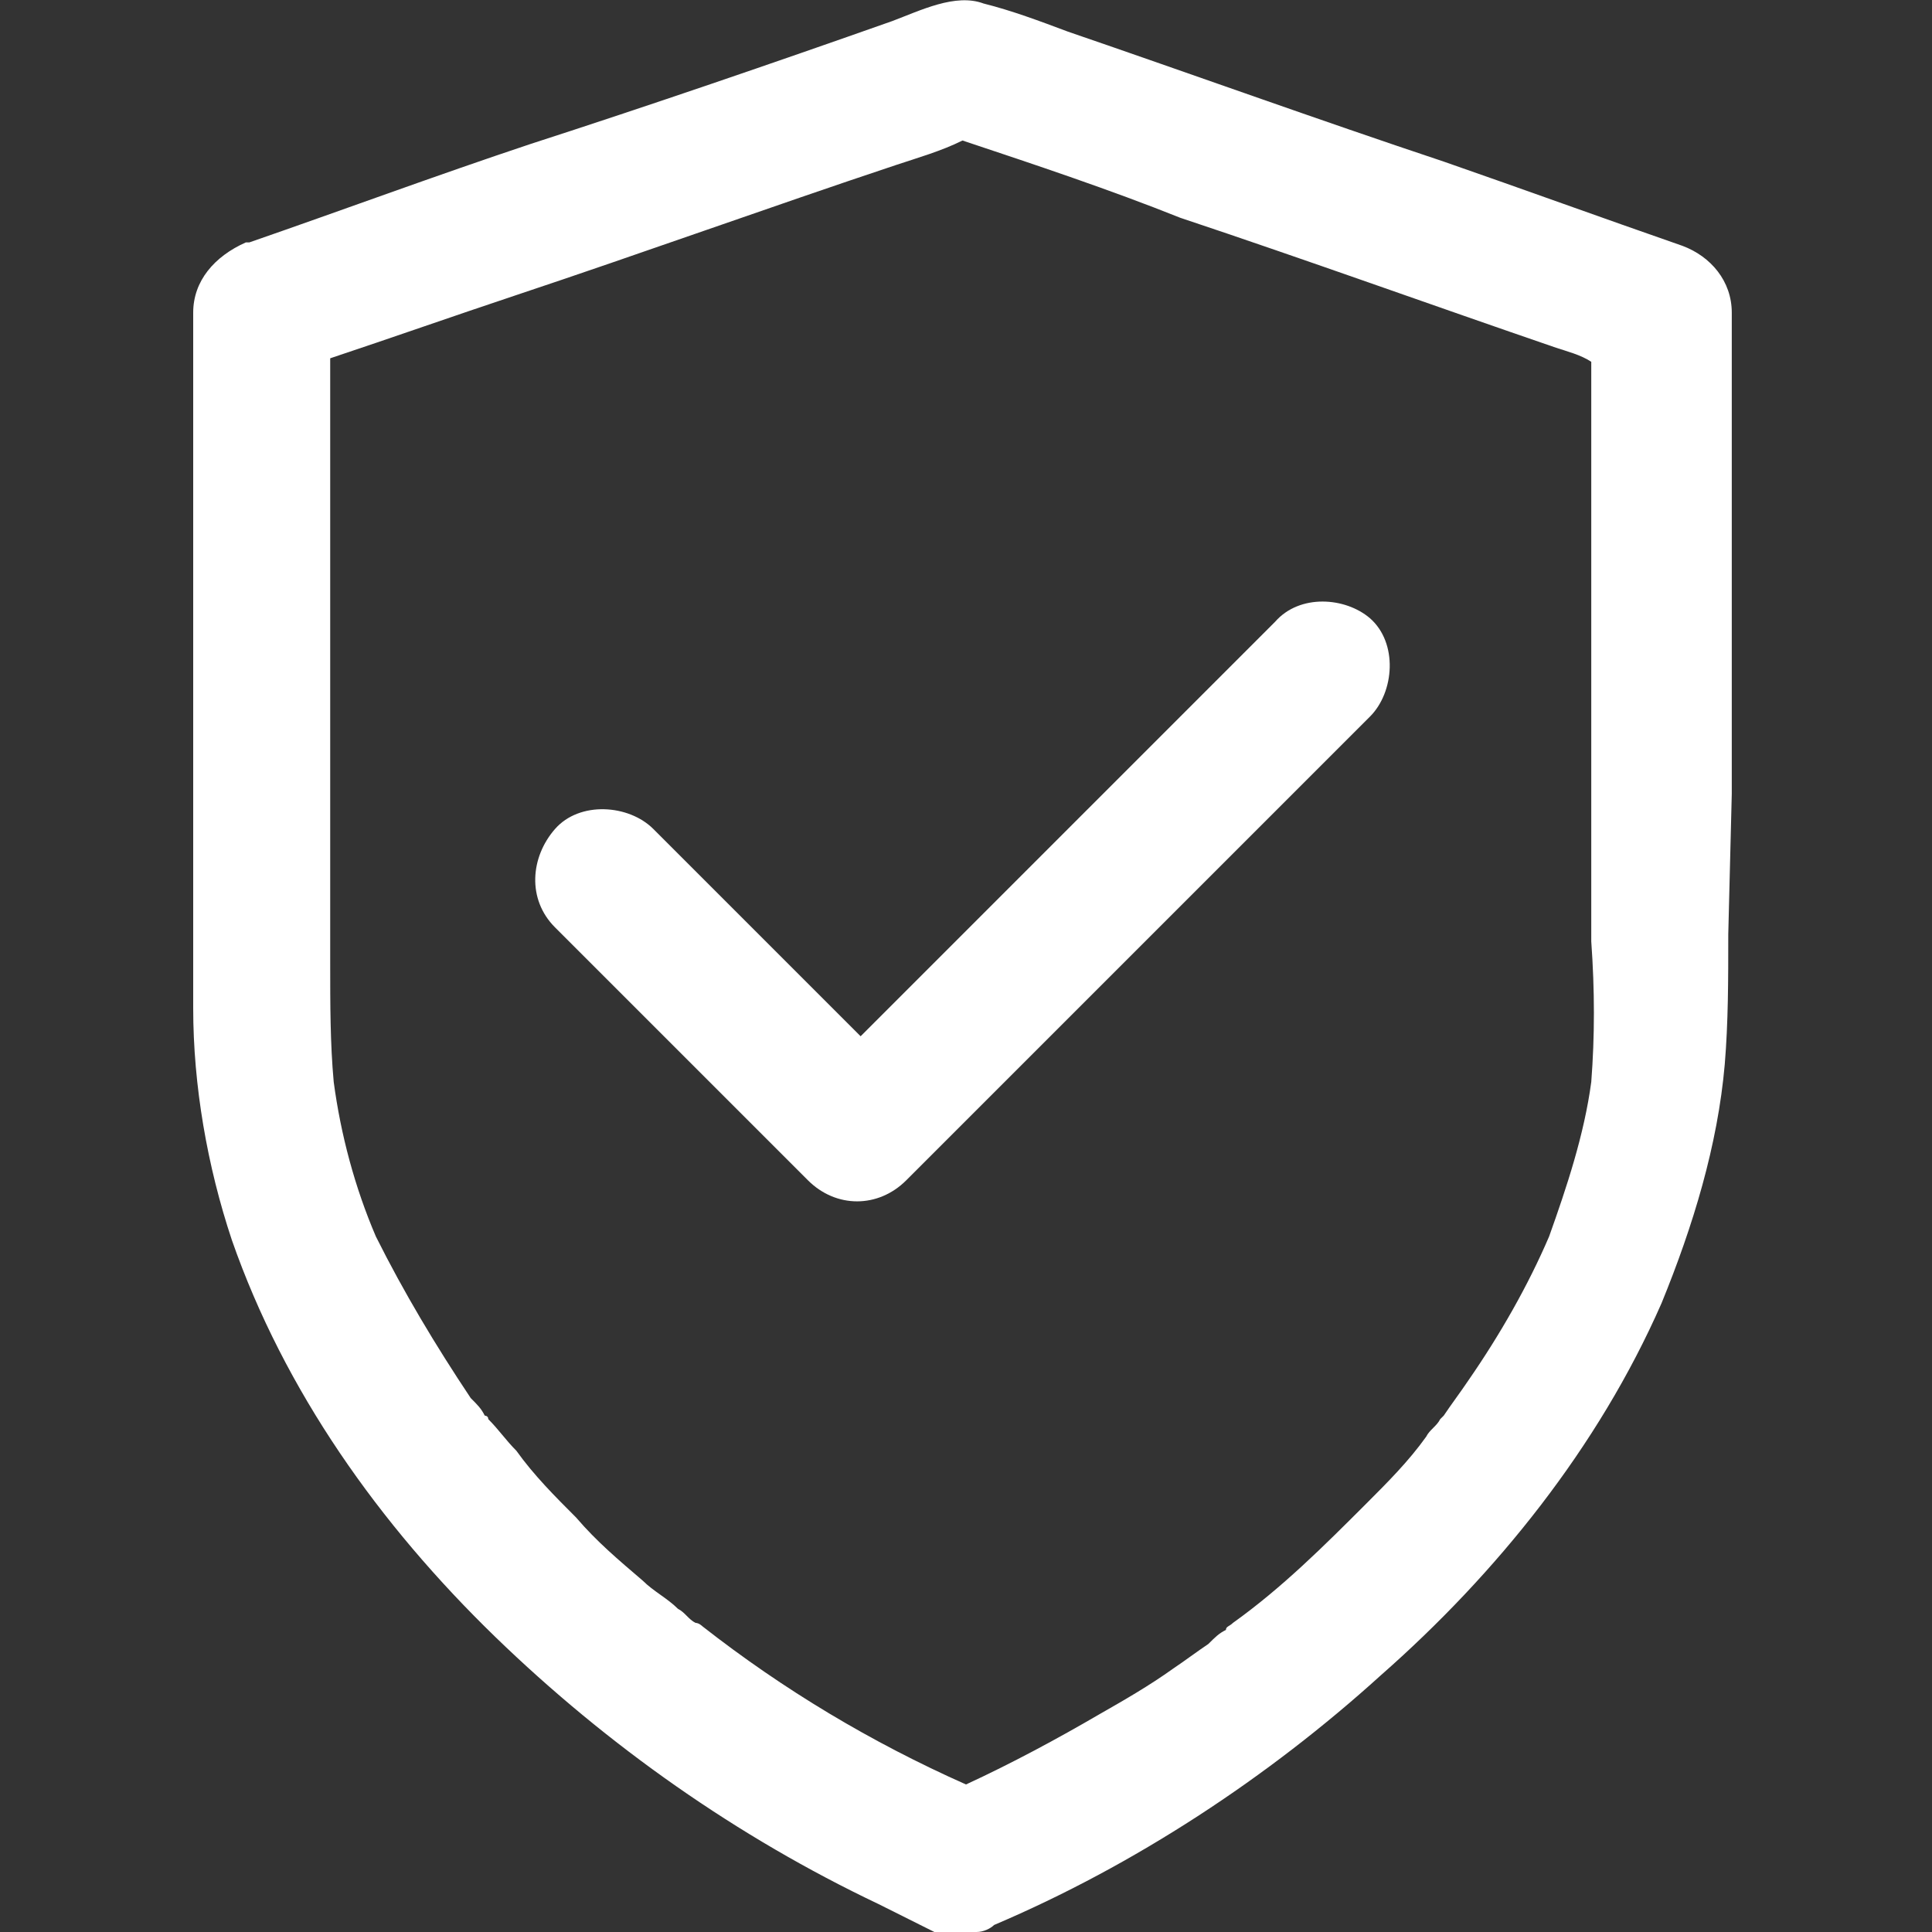 <?xml version="1.0" encoding="utf-8"?>
<!-- Generator: Adobe Illustrator 26.0.3, SVG Export Plug-In . SVG Version: 6.00 Build 0)  -->
<svg version="1.1" id="Calque_1" xmlns="http://www.w3.org/2000/svg" xmlns:xlink="http://www.w3.org/1999/xlink" x="0px" y="0px"
	 viewBox="0 0 55 55" style="enable-background:new 0 0 55 55;" xml:space="preserve">
<rect x="0" y="0" width="55" height="55" fill="#333333" stroke="none"/>
<style type="text/css">
	.st0{fill:#FFFFFF;}
</style>
<g>
	<path class="st0" d="M49.3,22.6V12.4c0-1.2,0-2.3,0-3.5l0,0c0-0.9-0.6-1.6-1.4-1.9c-2.3-0.8-4.5-1.6-6.8-2.4
		c-3.6-1.2-7.2-2.5-10.7-3.7c-0.8-0.3-1.6-0.6-2.4-0.8c-0.8-0.3-1.8,0.2-2.6,0.5C22,1.8,18.5,3,15.1,4.1C12.4,5,9.7,6,7.1,6.9H7
		C6.1,7.3,5.5,8,5.5,8.9v2.8V21c0,2.6,0,5.1,0,7.7c0,2.2,0.4,4.5,1.1,6.6c1.5,4.3,4.2,8.1,7.5,11.3c3.2,3.1,6.9,5.7,10.9,7.6
		c0.4,0.2,0.8,0.4,1.2,0.6c0.2,0.1,0.4,0.2,0.6,0.3c0.1,0,0.3,0,0.4,0c0.2,0,0.4,0,0.6-0.1c0.2,0,0.4-0.1,0.5-0.2
		c4-1.7,7.8-4.2,11-7.1c3.3-2.9,6.2-6.5,8-10.6c0.9-2.2,1.6-4.5,1.8-6.8c0.1-1.2,0.1-2.4,0.1-3.7L49.3,22.6L49.3,22.6z M19.9,46.4
		C19.9,46.4,20,46.4,19.9,46.4C20,46.4,20,46.4,19.9,46.4C19.9,46.4,19.6,46.2,19.9,46.4z M45.3,30.8c-0.2,1.5-0.7,3-1.2,4.4
		c-0.6,1.4-1.4,2.8-2.3,4.1c-0.2,0.3-0.5,0.7-0.7,1l0,0l0,0L41,40.4c-0.1,0.2-0.3,0.3-0.4,0.5c-0.5,0.7-1.1,1.3-1.7,1.9
		c-1.2,1.2-2.4,2.4-3.8,3.4c-0.1,0.1-0.2,0.1-0.2,0.2c-0.2,0.1-0.3,0.2-0.5,0.4c-0.3,0.2-0.7,0.5-1,0.7c-0.7,0.5-1.4,0.9-2.1,1.3
		c-1.2,0.7-2.5,1.4-3.8,2c-2.7-1.2-5.2-2.7-7.5-4.5c0,0-0.1-0.1-0.2-0.1c-0.2-0.1-0.3-0.3-0.5-0.4c-0.3-0.3-0.7-0.5-1-0.8
		c-0.7-0.6-1.3-1.1-1.9-1.8c-0.6-0.6-1.2-1.2-1.7-1.9c-0.3-0.3-0.5-0.6-0.8-0.9c0-0.1-0.1-0.1-0.1-0.1l0,0l0,0
		c-0.1-0.2-0.2-0.3-0.4-0.5c-1-1.5-1.9-3-2.7-4.6c-0.6-1.4-1-2.9-1.2-4.4c-0.1-1.1-0.1-2.2-0.1-3.4v-4.2v-6.5v-6.5
		c1.8-0.6,3.5-1.2,5.3-1.8c3.6-1.2,7.2-2.5,10.8-3.7c0.6-0.2,1.3-0.4,1.9-0.7c2.1,0.7,4.2,1.4,6.2,2.2c3.6,1.2,7.2,2.5,10.7,3.7
		c0.3,0.1,0.7,0.2,1,0.4V12v10.4v4.4C45.4,28.2,45.4,29.5,45.3,30.8z"/>
	<path class="st0" d="M36.3,17.7c-1.5,1.5-3,3-4.5,4.5c-2.4,2.4-4.7,4.7-7.1,7.1c-0.1,0.1-0.2,0.2-0.2,0.2l-5.9-5.9
		c-0.7-0.7-2.1-0.8-2.8,0s-0.8,2,0,2.8l7.2,7.2c0.8,0.8,2,0.8,2.8,0c1.5-1.5,3-3,4.5-4.5c2.4-2.4,4.7-4.7,7.1-7.1l1.6-1.6
		c0.7-0.7,0.8-2.1,0-2.8C38.3,17,37,16.9,36.3,17.7z"/>
</g>
</svg>
